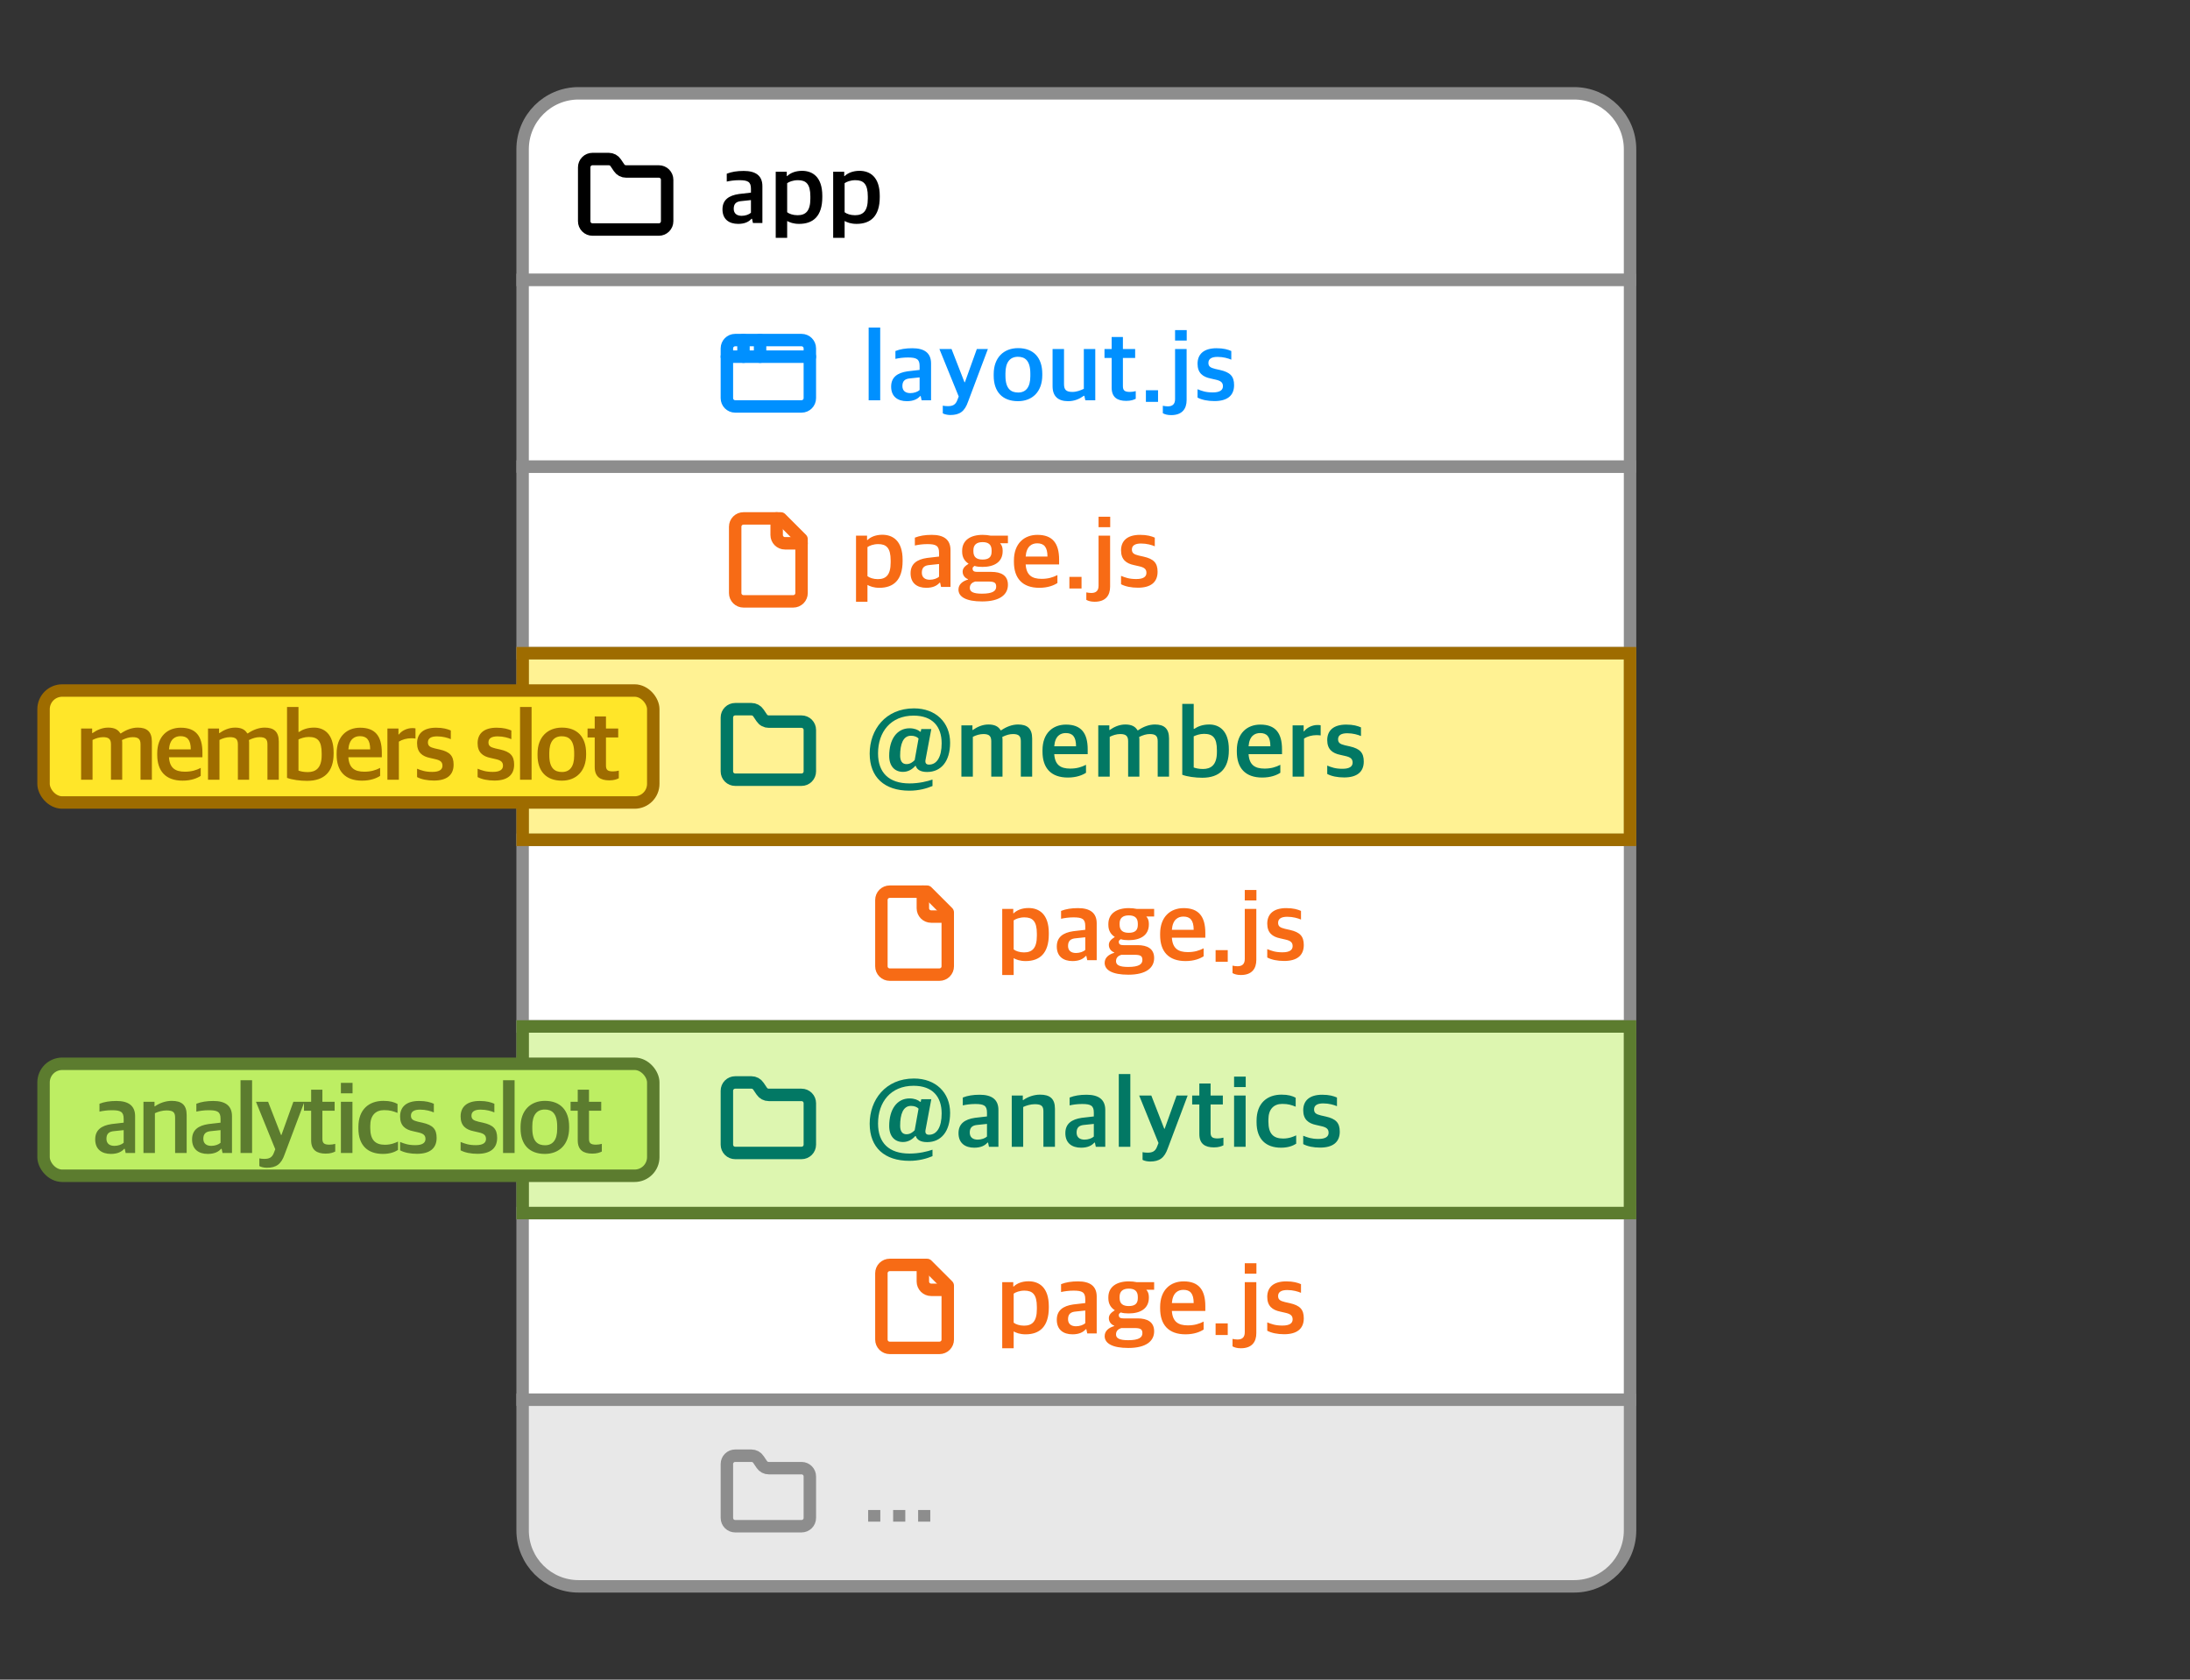 <svg width="704" height="540" viewBox="0 0 704 540" fill="none" xmlns="http://www.w3.org/2000/svg">
<rect x="0" y="0" width="704" height="540" fill="#333333" stroke="none"/>
<path d="M168 48C168 38.059 176.059 30 186 30H506C515.941 30 524 38.059 524 48V90H168V48Z" fill="white" stroke="#8D8D8D" stroke-width="4"/>
<path d="M237.304 71.976C234.328 71.976 232.248 70.472 232.248 67.304C232.248 64.264 234.264 62.856 237.528 62.376L241.4 61.928V60.68C241.4 58.44 240.408 57.928 237.624 57.928C236.024 57.928 234.616 58.152 233.624 58.376V55.848C235.16 55.24 236.92 54.952 239.064 54.952C242.872 54.952 245.08 56.424 245.08 59.848V71.688H242.04L241.752 70.344H241.56C240.76 71.272 239.448 71.976 237.304 71.976ZM238.424 69.384C239.608 69.384 240.792 68.968 241.4 68.392V64.328L238.36 64.648C236.728 64.776 235.864 65.448 235.864 67.112C235.864 68.68 236.92 69.384 238.424 69.384ZM249.364 76.456V55.208H252.916V56.616H253.044C254.036 55.624 255.732 54.92 257.812 54.92C261.236 54.92 264.34 56.904 264.34 62.952V63.368C264.34 69.544 261.364 71.976 256.884 71.976C255.06 71.976 253.844 71.496 253.044 71.048V76.456H249.364ZM256.372 69.192C258.996 69.192 260.5 67.848 260.5 63.848V63.176C260.5 59.112 259.092 57.928 256.5 57.928C254.932 57.928 253.684 58.44 253.044 58.888V68.232C253.684 68.744 254.932 69.192 256.372 69.192ZM267.832 76.456V55.208H271.384V56.616H271.512C272.504 55.624 274.2 54.92 276.28 54.92C279.704 54.92 282.808 56.904 282.808 62.952V63.368C282.808 69.544 279.832 71.976 275.352 71.976C273.528 71.976 272.312 71.496 271.512 71.048V76.456H267.832ZM274.84 69.192C277.464 69.192 278.968 67.848 278.968 63.848V63.176C278.968 59.112 277.56 57.928 274.968 57.928C273.4 57.928 272.152 58.44 271.512 58.888V68.232C272.152 68.744 273.4 69.192 274.84 69.192Z" fill="black"/>
<g clip-path="url(#clip0_69_2263)">
<path d="M211.795 73.795C212.502 73.795 213.18 73.514 213.681 73.014C214.181 72.514 214.462 71.836 214.462 71.129V57.795C214.462 57.088 214.181 56.41 213.681 55.91C213.18 55.41 212.502 55.129 211.795 55.129H201.262C200.816 55.133 200.376 55.026 199.982 54.816C199.588 54.606 199.254 54.301 199.008 53.929L197.928 52.329C197.685 51.96 197.355 51.657 196.966 51.448C196.578 51.239 196.143 51.129 195.702 51.129H190.462C189.754 51.129 189.076 51.41 188.576 51.91C188.076 52.41 187.795 53.088 187.795 53.795V71.129C187.795 71.836 188.076 72.514 188.576 73.014C189.076 73.514 189.754 73.795 190.462 73.795H211.795Z" stroke="black" stroke-width="4" stroke-linecap="round" stroke-linejoin="round"/>
</g>
<rect x="168" y="210" width="356" height="60" fill="white" stroke="#8D8D8D" stroke-width="4"/>
<rect x="168" y="270" width="356" height="60" fill="white" stroke="#8D8D8D" stroke-width="4"/>
<rect x="168" y="390" width="356" height="60" fill="white" stroke="#8D8D8D" stroke-width="4"/>
<rect x="168" y="150" width="356" height="60" fill="white" stroke="#8D8D8D" stroke-width="4"/>
<path d="M275.176 193.456V172.208H278.728V173.616H278.856C279.848 172.624 281.544 171.92 283.624 171.92C287.048 171.92 290.152 173.904 290.152 179.952V180.368C290.152 186.544 287.176 188.976 282.696 188.976C280.872 188.976 279.656 188.496 278.856 188.048V193.456H275.176ZM282.184 186.192C284.808 186.192 286.312 184.848 286.312 180.848V180.176C286.312 176.112 284.904 174.928 282.312 174.928C280.744 174.928 279.496 175.44 278.856 175.888V185.232C279.496 185.744 280.744 186.192 282.184 186.192ZM297.773 188.976C294.797 188.976 292.717 187.472 292.717 184.304C292.717 181.264 294.733 179.856 297.997 179.376L301.869 178.928V177.68C301.869 175.44 300.877 174.928 298.093 174.928C296.493 174.928 295.085 175.152 294.093 175.376V172.848C295.629 172.24 297.389 171.952 299.533 171.952C303.341 171.952 305.549 173.424 305.549 176.848V188.688H302.509L302.221 187.344H302.029C301.229 188.272 299.917 188.976 297.773 188.976ZM298.893 186.384C300.077 186.384 301.261 185.968 301.869 185.392V181.328L298.829 181.648C297.197 181.776 296.333 182.448 296.333 184.112C296.333 185.68 297.389 186.384 298.893 186.384ZM315.724 193.36C310.572 193.36 308.108 191.888 308.108 189.552C308.108 187.856 309.452 186.832 311.18 186.32V186.192C310.188 185.84 309.452 184.944 309.452 183.792C309.452 182.672 310.188 182 311.372 181.232C310.124 180.432 309.292 179.216 309.292 177.36V177.072C309.292 173.68 311.98 171.952 315.884 171.952C316.78 171.952 317.644 172.048 318.444 172.208H324.012V174.64H321.484C322.028 175.248 322.316 175.952 322.316 176.976V177.2C322.316 180.72 319.564 182.256 315.852 182.256C314.924 182.256 314.028 182.192 313.26 181.936C312.876 182.256 312.652 182.352 312.652 182.768C312.652 183.568 313.1 183.856 314.124 183.856H318.668C321.804 183.856 324.012 184.976 324.012 188.016C324.012 191.088 321.516 193.36 315.724 193.36ZM315.66 190.864C319.084 190.864 320.236 190 320.236 188.624C320.236 187.344 319.66 186.96 317.676 186.96H313.452C312.46 187.28 311.756 187.888 311.756 189.008C311.756 190.224 312.812 190.864 315.66 190.864ZM315.852 179.888C317.74 179.888 318.764 179.184 318.764 177.36V176.944C318.764 174.992 317.644 174.288 315.852 174.288C313.964 174.288 312.908 175.152 312.908 176.88V177.264C312.908 179.184 314.028 179.888 315.852 179.888ZM334.095 188.976C328.624 188.976 325.936 185.872 325.936 180.656V180.208C325.936 174.672 329.296 171.952 333.488 171.952C338.352 171.952 340.464 174.672 340.464 179.92V181.456H329.712C329.936 184.88 331.696 186.096 334.832 186.096C336.944 186.096 338.48 185.616 339.92 184.88V187.44C338.8 188.176 336.88 188.976 334.095 188.976ZM333.424 174.672C331.728 174.672 329.968 175.568 329.712 178.928H336.72C336.72 175.824 335.568 174.672 333.424 174.672ZM343.768 189.2V185.456H347.672V189.2H343.768ZM351.898 193.456C350.65 193.456 349.85 193.2 349.21 192.848V190.448C349.658 190.544 350.266 190.64 350.81 190.64C352.314 190.64 353.146 189.936 353.146 188.304V172.208H356.858V188.592C356.858 191.408 355.45 193.456 351.898 193.456ZM353.146 169.488V166.128H356.89V169.488H353.146ZM365.813 188.944C363.669 188.944 361.749 188.56 360.373 187.824V185.136C361.749 185.68 362.965 186.16 365.269 186.16C367.573 186.16 368.533 185.392 368.533 184.176C368.533 182.992 367.893 182.416 366.101 182.032L364.565 181.68C362.037 181.168 360.373 179.888 360.373 176.944C360.373 173.904 362.325 171.952 366.485 171.952C368.725 171.952 370.133 172.368 371.221 172.848V175.632C370.261 175.216 368.661 174.736 366.805 174.736C364.885 174.736 363.861 175.376 363.861 176.656C363.861 177.808 364.501 178.224 366.069 178.608L367.637 178.96C370.869 179.696 372.117 180.976 372.117 183.824C372.117 187.248 369.845 188.944 365.813 188.944Z" fill="#F76B15"/>
<path d="M251.001 166.667H239.001C238.293 166.667 237.615 166.948 237.115 167.448C236.615 167.948 236.334 168.626 236.334 169.333V190.667C236.334 191.374 236.615 192.052 237.115 192.552C237.615 193.052 238.293 193.333 239.001 193.333H255.001C255.708 193.333 256.386 193.052 256.886 192.552C257.386 192.052 257.667 191.374 257.667 190.667V173.333L251.001 166.667Z" stroke="#F76B15" stroke-width="4" stroke-linecap="round" stroke-linejoin="round"/>
<path d="M249.666 166.667V172C249.666 172.707 249.947 173.386 250.447 173.886C250.947 174.386 251.625 174.667 252.333 174.667H257.666" stroke="#F76B15" stroke-width="4" stroke-linecap="round" stroke-linejoin="round"/>
<rect x="168" y="210" width="356" height="60" fill="#FFE629" fill-opacity="0.5" stroke="#9E6C00" stroke-width="4"/>
<rect x="14" y="222" width="196" height="36" rx="6" fill="#FFE629" stroke="#9E6C00" stroke-width="4"/>
<path d="M26.07 250.688V234.208H29.622V235.68H29.75C31.158 234.688 32.854 233.92 34.774 233.92C36.662 233.92 37.942 234.496 38.678 235.776H38.87C40.566 234.624 42.422 233.92 44.278 233.92C47.19 233.92 48.822 235.168 48.822 238.432V250.688H45.174V239.296C45.174 237.664 44.534 236.992 42.646 236.992C41.558 236.992 40.47 237.312 39.222 237.92C39.254 238.176 39.286 238.336 39.286 238.656V250.688H35.67V239.296C35.67 237.664 34.998 236.992 33.142 236.992C31.958 236.992 30.742 237.376 29.75 237.888V250.688H26.07ZM58.702 250.976C53.23 250.976 50.542 247.872 50.542 242.656V242.208C50.542 236.672 53.902 233.952 58.094 233.952C62.958 233.952 65.07 236.672 65.07 241.92V243.456H54.318C54.542 246.88 56.302 248.096 59.438 248.096C61.55 248.096 63.086 247.616 64.526 246.88V249.44C63.406 250.176 61.486 250.976 58.702 250.976ZM58.03 236.672C56.334 236.672 54.574 237.568 54.318 240.928H61.326C61.326 237.824 60.174 236.672 58.03 236.672ZM66.87 250.688V234.208H70.422V235.68H70.55C71.958 234.688 73.654 233.92 75.574 233.92C77.462 233.92 78.742 234.496 79.478 235.776H79.67C81.366 234.624 83.222 233.92 85.078 233.92C87.99 233.92 89.622 235.168 89.622 238.432V250.688H85.974V239.296C85.974 237.664 85.334 236.992 83.446 236.992C82.358 236.992 81.27 237.312 80.022 237.92C80.054 238.176 80.086 238.336 80.086 238.656V250.688H76.47V239.296C76.47 237.664 75.798 236.992 73.942 236.992C72.758 236.992 71.542 237.376 70.55 237.888V250.688H66.87ZM98.702 251.04C96.494 251.04 93.806 250.688 92.27 250.08V227.296H95.95V235.328H96.11C97.326 234.528 98.798 233.92 100.974 233.92C104.046 233.92 107.246 235.808 107.246 241.888V242.272C107.246 248.096 104.27 251.04 98.702 251.04ZM98.926 248.224C101.326 248.224 103.406 247.104 103.406 242.816V242.176C103.406 238.176 102.094 236.928 99.246 236.928C97.87 236.928 96.622 237.408 95.95 237.728V247.744C96.59 247.968 97.518 248.224 98.926 248.224ZM116.371 250.976C110.899 250.976 108.211 247.872 108.211 242.656V242.208C108.211 236.672 111.571 233.952 115.763 233.952C120.627 233.952 122.739 236.672 122.739 241.92V243.456H111.987C112.211 246.88 113.971 248.096 117.107 248.096C119.219 248.096 120.755 247.616 122.195 246.88V249.44C121.075 250.176 119.155 250.976 116.371 250.976ZM115.699 236.672C114.003 236.672 112.243 237.568 111.987 240.928H118.995C118.995 237.824 117.843 236.672 115.699 236.672ZM124.539 250.688V234.208H128.091V236.128H128.219C129.115 234.944 130.811 234.08 132.539 234.08C132.987 234.08 133.403 234.112 133.563 234.176V237.44C133.147 237.376 132.603 237.344 132.219 237.344C130.747 237.344 129.275 237.76 128.219 238.432V250.688H124.539ZM139.513 250.944C137.369 250.944 135.449 250.56 134.073 249.824V247.136C135.449 247.68 136.665 248.16 138.969 248.16C141.273 248.16 142.233 247.392 142.233 246.176C142.233 244.992 141.593 244.416 139.801 244.032L138.265 243.68C135.737 243.168 134.073 241.888 134.073 238.944C134.073 235.904 136.025 233.952 140.185 233.952C142.425 233.952 143.833 234.368 144.921 234.848V237.632C143.961 237.216 142.361 236.736 140.505 236.736C138.585 236.736 137.561 237.376 137.561 238.656C137.561 239.808 138.201 240.224 139.769 240.608L141.337 240.96C144.569 241.696 145.817 242.976 145.817 245.824C145.817 249.248 143.545 250.944 139.513 250.944ZM158.97 250.944C156.826 250.944 154.906 250.56 153.53 249.824V247.136C154.906 247.68 156.122 248.16 158.426 248.16C160.73 248.16 161.69 247.392 161.69 246.176C161.69 244.992 161.05 244.416 159.258 244.032L157.722 243.68C155.194 243.168 153.53 241.888 153.53 238.944C153.53 235.904 155.482 233.952 159.642 233.952C161.882 233.952 163.29 234.368 164.378 234.848V237.632C163.418 237.216 161.818 236.736 159.962 236.736C158.042 236.736 157.018 237.376 157.018 238.656C157.018 239.808 157.658 240.224 159.226 240.608L160.794 240.96C164.026 241.696 165.274 242.976 165.274 245.824C165.274 249.248 163.002 250.944 158.97 250.944ZM167.172 250.688V227.296H170.884V250.688H167.172ZM180.606 250.976C175.582 250.976 172.798 247.936 172.798 242.784V242.272C172.798 236.992 175.998 233.92 180.638 233.92C185.566 233.92 188.414 236.928 188.414 242.176V242.624C188.414 247.936 185.214 250.976 180.606 250.976ZM180.67 248.192C183.134 248.192 184.574 246.496 184.574 242.944V242.144C184.574 237.856 182.814 236.704 180.574 236.704C178.046 236.704 176.574 238.464 176.574 242.016V242.784C176.574 247.04 178.366 248.192 180.67 248.192ZM195.852 250.88C193.004 250.88 191.18 249.728 191.18 246.624V237.088H188.876V234.208H191.18V230.336H194.796V234.208H198.732V237.088H194.796V246.112C194.796 247.488 195.308 248 197.036 248C197.676 248 198.348 247.904 198.924 247.744V250.208C198.284 250.528 197.388 250.88 195.852 250.88Z" fill="#9E6C00"/>
<path d="M257.666 250.667C258.373 250.667 259.052 250.386 259.552 249.886C260.052 249.386 260.333 248.707 260.333 248V234.667C260.333 233.959 260.052 233.281 259.552 232.781C259.052 232.281 258.373 232 257.666 232H247.133C246.687 232.004 246.247 231.897 245.853 231.687C245.459 231.478 245.125 231.172 244.879 230.8L243.799 229.2C243.557 228.831 243.226 228.529 242.837 228.319C242.449 228.11 242.014 228 241.573 228H236.333C235.625 228 234.947 228.281 234.447 228.781C233.947 229.281 233.666 229.959 233.666 230.667V248C233.666 248.707 233.947 249.386 234.447 249.886C234.947 250.386 235.625 250.667 236.333 250.667H257.666Z" stroke="#027864" stroke-width="4" stroke-linecap="round" stroke-linejoin="round"/>
<path d="M292.336 254.2C284.368 254.2 279.568 249.944 279.568 242.264C279.568 234.648 284.624 227.736 293.808 227.736C300.816 227.736 305.424 232.28 305.424 238.776C305.424 244.792 302.512 248.184 298.032 248.184C295.92 248.184 294.736 247.416 294.384 246.232H294.224C293.36 247.224 292.016 248.152 290.288 248.152C287.632 248.152 285.84 246.328 285.84 243C285.84 237.656 288.336 234.136 292.4 234.136C293.904 234.136 295.12 234.616 295.792 235.224H295.984L296.144 234.392H299.376L297.552 244.12C297.328 245.112 297.552 245.816 298.64 245.816C301.168 245.816 302.704 243.352 302.704 238.968C302.704 233.656 299.856 230.072 293.68 230.072C286.32 230.072 282.256 235.32 282.256 242.2C282.256 248.44 285.776 251.864 292.368 251.864C295.44 251.864 298.16 251.192 299.76 250.616V252.696C297.872 253.496 295.344 254.2 292.336 254.2ZM291.376 245.656C292.56 245.656 293.36 245.048 294.032 244.376L295.28 237.432C294.832 236.92 293.968 236.536 292.848 236.536C290.288 236.536 289.36 239.288 289.36 242.936C289.36 244.728 290.096 245.656 291.376 245.656ZM309.051 249.688V233.208H312.603V234.68H312.731C314.139 233.688 315.835 232.92 317.755 232.92C319.643 232.92 320.923 233.496 321.659 234.776H321.851C323.547 233.624 325.403 232.92 327.259 232.92C330.171 232.92 331.803 234.168 331.803 237.432V249.688H328.155V238.296C328.155 236.664 327.515 235.992 325.627 235.992C324.539 235.992 323.451 236.312 322.203 236.92C322.235 237.176 322.267 237.336 322.267 237.656V249.688H318.651V238.296C318.651 236.664 317.979 235.992 316.123 235.992C314.939 235.992 313.723 236.376 312.731 236.888V249.688H309.051ZM343.283 249.976C337.811 249.976 335.123 246.872 335.123 241.656V241.208C335.123 235.672 338.483 232.952 342.675 232.952C347.539 232.952 349.651 235.672 349.651 240.92V242.456H338.899C339.123 245.88 340.883 247.096 344.019 247.096C346.131 247.096 347.667 246.616 349.107 245.88V248.44C347.987 249.176 346.067 249.976 343.283 249.976ZM342.611 235.672C340.915 235.672 339.155 236.568 338.899 239.928H345.907C345.907 236.824 344.755 235.672 342.611 235.672ZM353.051 249.688V233.208H356.603V234.68H356.731C358.139 233.688 359.835 232.92 361.755 232.92C363.643 232.92 364.923 233.496 365.659 234.776H365.851C367.547 233.624 369.403 232.92 371.259 232.92C374.171 232.92 375.803 234.168 375.803 237.432V249.688H372.155V238.296C372.155 236.664 371.515 235.992 369.627 235.992C368.539 235.992 367.451 236.312 366.203 236.92C366.235 237.176 366.267 237.336 366.267 237.656V249.688H362.651V238.296C362.651 236.664 361.979 235.992 360.123 235.992C358.939 235.992 357.723 236.376 356.731 236.888V249.688H353.051ZM386.483 250.04C384.275 250.04 381.587 249.688 380.051 249.08V226.296H383.731V234.328H383.891C385.107 233.528 386.579 232.92 388.755 232.92C391.827 232.92 395.027 234.808 395.027 240.888V241.272C395.027 247.096 392.051 250.04 386.483 250.04ZM386.707 247.224C389.107 247.224 391.187 246.104 391.187 241.816V241.176C391.187 237.176 389.875 235.928 387.027 235.928C385.651 235.928 384.403 236.408 383.731 236.728V246.744C384.371 246.968 385.299 247.224 386.707 247.224ZM405.752 249.976C400.28 249.976 397.592 246.872 397.592 241.656V241.208C397.592 235.672 400.952 232.952 405.144 232.952C410.008 232.952 412.12 235.672 412.12 240.92V242.456H401.368C401.592 245.88 403.352 247.096 406.488 247.096C408.6 247.096 410.136 246.616 411.576 245.88V248.44C410.456 249.176 408.536 249.976 405.752 249.976ZM405.08 235.672C403.384 235.672 401.624 236.568 401.368 239.928H408.376C408.376 236.824 407.224 235.672 405.08 235.672ZM415.52 249.688V233.208H419.072V235.128H419.2C420.096 233.944 421.792 233.08 423.52 233.08C423.968 233.08 424.384 233.112 424.544 233.176V236.44C424.128 236.376 423.584 236.344 423.2 236.344C421.728 236.344 420.256 236.76 419.2 237.432V249.688H415.52ZM432.094 249.944C429.95 249.944 428.03 249.56 426.654 248.824V246.136C428.03 246.68 429.246 247.16 431.55 247.16C433.854 247.16 434.814 246.392 434.814 245.176C434.814 243.992 434.174 243.416 432.382 243.032L430.846 242.68C428.318 242.168 426.654 240.888 426.654 237.944C426.654 234.904 428.606 232.952 432.766 232.952C435.006 232.952 436.414 233.368 437.502 233.848V236.632C436.542 236.216 434.942 235.736 433.086 235.736C431.166 235.736 430.142 236.376 430.142 237.656C430.142 238.808 430.782 239.224 432.35 239.608L433.918 239.96C437.15 240.696 438.398 241.976 438.398 244.824C438.398 248.248 436.126 249.944 432.094 249.944Z" fill="#027864"/>
<rect x="168" y="330" width="356" height="60" fill="white" stroke="#8D8D8D" stroke-width="4"/>
<rect x="168" y="330" width="356" height="60" fill="#BDEE63" fill-opacity="0.5" stroke="#5C7C2F" stroke-width="4"/>
<path d="M292.336 373.2C284.368 373.2 279.568 368.944 279.568 361.264C279.568 353.648 284.624 346.736 293.808 346.736C300.816 346.736 305.424 351.28 305.424 357.776C305.424 363.792 302.512 367.184 298.032 367.184C295.92 367.184 294.736 366.416 294.384 365.232H294.224C293.36 366.224 292.016 367.152 290.288 367.152C287.632 367.152 285.84 365.328 285.84 362C285.84 356.656 288.336 353.136 292.4 353.136C293.904 353.136 295.12 353.616 295.792 354.224H295.984L296.144 353.392H299.376L297.552 363.12C297.328 364.112 297.552 364.816 298.64 364.816C301.168 364.816 302.704 362.352 302.704 357.968C302.704 352.656 299.856 349.072 293.68 349.072C286.32 349.072 282.256 354.32 282.256 361.2C282.256 367.44 285.776 370.864 292.368 370.864C295.44 370.864 298.16 370.192 299.76 369.616V371.696C297.872 372.496 295.344 373.2 292.336 373.2ZM291.376 364.656C292.56 364.656 293.36 364.048 294.032 363.376L295.28 356.432C294.832 355.92 293.968 355.536 292.848 355.536C290.288 355.536 289.36 358.288 289.36 361.936C289.36 363.728 290.096 364.656 291.376 364.656ZM313.179 368.976C310.203 368.976 308.123 367.472 308.123 364.304C308.123 361.264 310.139 359.856 313.403 359.376L317.275 358.928V357.68C317.275 355.44 316.283 354.928 313.499 354.928C311.899 354.928 310.491 355.152 309.499 355.376V352.848C311.035 352.24 312.795 351.952 314.939 351.952C318.747 351.952 320.955 353.424 320.955 356.848V368.688H317.915L317.627 367.344H317.435C316.635 368.272 315.323 368.976 313.179 368.976ZM314.299 366.384C315.483 366.384 316.667 365.968 317.275 365.392V361.328L314.235 361.648C312.603 361.776 311.739 362.448 311.739 364.112C311.739 365.68 312.795 366.384 314.299 366.384ZM325.239 368.688V352.208H328.791V353.68H328.919C330.327 352.656 332.343 351.92 334.327 351.92C337.495 351.92 339.127 353.2 339.127 356.464V368.688H335.415V357.328C335.415 355.664 334.871 354.992 332.631 354.992C331.351 354.992 329.911 355.408 328.919 355.888V368.688H325.239ZM347.523 368.976C344.547 368.976 342.467 367.472 342.467 364.304C342.467 361.264 344.483 359.856 347.747 359.376L351.619 358.928V357.68C351.619 355.44 350.627 354.928 347.843 354.928C346.243 354.928 344.835 355.152 343.843 355.376V352.848C345.379 352.24 347.139 351.952 349.283 351.952C353.091 351.952 355.299 353.424 355.299 356.848V368.688H352.259L351.971 367.344H351.779C350.979 368.272 349.667 368.976 347.523 368.976ZM348.643 366.384C349.827 366.384 351.011 365.968 351.619 365.392V361.328L348.579 361.648C346.947 361.776 346.083 362.448 346.083 364.112C346.083 365.68 347.139 366.384 348.643 366.384ZM359.646 368.688V345.296H363.358V368.688H359.646ZM369.689 373.424C368.857 373.424 367.769 373.2 367.289 372.88V370.416C367.705 370.512 368.313 370.576 368.889 370.576C370.393 370.576 371.385 370.192 371.961 368.624L372.409 367.472L366.201 352.208H370.105L374.265 362.896H374.393L378.233 352.208H381.785L375.417 369.136C374.329 372.272 372.729 373.424 369.689 373.424ZM390.214 368.88C387.366 368.88 385.542 367.728 385.542 364.624V355.088H383.238V352.208H385.542V348.336H389.158V352.208H393.094V355.088H389.158V364.112C389.158 365.488 389.67 366 391.398 366C392.038 366 392.71 365.904 393.286 365.744V368.208C392.646 368.528 391.75 368.88 390.214 368.88ZM396.709 368.688V352.208H400.421V368.688H396.709ZM396.709 349.488V346.128H400.453V349.488H396.709ZM411.808 368.976C406.944 368.976 403.936 366.256 403.936 360.816V360.304C403.936 354.608 407.391 351.92 411.968 351.92C414.144 351.92 415.456 352.336 416.512 352.912V355.792C415.136 355.248 414.144 354.896 412.192 354.896C409.44 354.896 407.744 356.624 407.744 359.92V360.656C407.744 364.432 409.312 366.032 412.448 366.032C414.464 366.032 415.84 365.392 416.672 365.008V367.696C415.616 368.368 414.08 368.976 411.808 368.976ZM424.376 368.944C422.232 368.944 420.312 368.56 418.936 367.824V365.136C420.312 365.68 421.528 366.16 423.832 366.16C426.135 366.16 427.095 365.392 427.095 364.176C427.095 362.992 426.456 362.416 424.664 362.032L423.128 361.68C420.6 361.168 418.936 359.888 418.936 356.944C418.936 353.904 420.888 351.952 425.048 351.952C427.288 351.952 428.696 352.368 429.784 352.848V355.632C428.824 355.216 427.224 354.736 425.368 354.736C423.448 354.736 422.424 355.376 422.424 356.656C422.424 357.808 423.064 358.224 424.632 358.608L426.2 358.96C429.432 359.696 430.68 360.976 430.68 363.824C430.68 367.248 428.408 368.944 424.376 368.944Z" fill="#027864"/>
<path d="M257.666 370.667C258.373 370.667 259.052 370.386 259.552 369.886C260.052 369.386 260.333 368.707 260.333 368V354.667C260.333 353.959 260.052 353.281 259.552 352.781C259.052 352.281 258.373 352 257.666 352H247.133C246.687 352.004 246.247 351.897 245.853 351.687C245.459 351.478 245.125 351.172 244.879 350.8L243.799 349.2C243.557 348.831 243.226 348.529 242.837 348.319C242.449 348.11 242.014 348 241.573 348H236.333C235.625 348 234.947 348.281 234.447 348.781C233.947 349.281 233.666 349.959 233.666 350.667V368C233.666 368.707 233.947 369.386 234.447 369.886C234.947 370.386 235.625 370.667 236.333 370.667H257.666Z" stroke="#027864" stroke-width="4" stroke-linecap="round" stroke-linejoin="round"/>
<path d="M168 450H524V492C524 501.941 515.941 510 506 510H186C176.059 510 168 501.941 168 492V450Z" fill="#E8E8E8" stroke="#8D8D8D" stroke-width="4"/>
<path d="M279.08 489.2V485.456H282.984V489.2H279.08ZM287.111 489.2V485.456H291.015V489.2H287.111ZM295.143 489.2V485.456H299.047V489.2H295.143Z" fill="#8D8D8D"/>
<path d="M257.666 490.667C258.373 490.667 259.052 490.386 259.552 489.886C260.052 489.386 260.333 488.707 260.333 488V474.667C260.333 473.959 260.052 473.281 259.552 472.781C259.052 472.281 258.373 472 257.666 472H247.133C246.687 472.004 246.247 471.897 245.853 471.687C245.459 471.478 245.125 471.172 244.879 470.8L243.799 469.2C243.557 468.831 243.226 468.529 242.837 468.319C242.449 468.11 242.014 468 241.573 468H236.333C235.625 468 234.947 468.281 234.447 468.781C233.947 469.281 233.666 469.959 233.666 470.667V488C233.666 488.707 233.947 489.386 234.447 489.886C234.947 490.386 235.625 490.667 236.333 490.667H257.666Z" stroke="#8D8D8D" stroke-width="4" stroke-linecap="round" stroke-linejoin="round"/>
<rect x="168" y="90" width="356" height="60" fill="white" stroke="#8D8D8D" stroke-width="4"/>
<path d="M257.666 109.333H236.333C234.86 109.333 233.666 110.527 233.666 112V128C233.666 129.473 234.86 130.667 236.333 130.667H257.666C259.139 130.667 260.333 129.473 260.333 128V112C260.333 110.527 259.139 109.333 257.666 109.333Z" stroke="#0090FF" stroke-width="4" stroke-linecap="round" stroke-linejoin="round"/>
<path d="M244.334 109.333V114.667" stroke="#0090FF" stroke-width="4" stroke-linecap="round" stroke-linejoin="round"/>
<path d="M233.666 114.667H260.333" stroke="#0090FF" stroke-width="4" stroke-linecap="round" stroke-linejoin="round"/>
<path d="M239 109.333V114.667" stroke="#0090FF" stroke-width="4" stroke-linecap="round" stroke-linejoin="round"/>
<path d="M279.24 128.688V105.296H282.952V128.688H279.24ZM291.523 128.976C288.547 128.976 286.467 127.472 286.467 124.304C286.467 121.264 288.483 119.856 291.747 119.376L295.619 118.928V117.68C295.619 115.44 294.627 114.928 291.843 114.928C290.243 114.928 288.835 115.152 287.843 115.376V112.848C289.379 112.24 291.139 111.952 293.283 111.952C297.091 111.952 299.299 113.424 299.299 116.848V128.688H296.259L295.971 127.344H295.779C294.979 128.272 293.667 128.976 291.523 128.976ZM292.643 126.384C293.827 126.384 295.011 125.968 295.619 125.392V121.328L292.579 121.648C290.947 121.776 290.083 122.448 290.083 124.112C290.083 125.68 291.139 126.384 292.643 126.384ZM305.47 133.424C304.638 133.424 303.55 133.2 303.07 132.88V130.416C303.486 130.512 304.094 130.576 304.67 130.576C306.174 130.576 307.166 130.192 307.742 128.624L308.19 127.472L301.982 112.208H305.886L310.046 122.896H310.174L314.014 112.208H317.566L311.198 129.136C310.11 132.272 308.51 133.424 305.47 133.424ZM327.244 128.976C322.22 128.976 319.436 125.936 319.436 120.784V120.272C319.436 114.992 322.636 111.92 327.276 111.92C332.204 111.92 335.052 114.928 335.052 120.176V120.624C335.052 125.936 331.852 128.976 327.244 128.976ZM327.308 126.192C329.772 126.192 331.212 124.496 331.212 120.944V120.144C331.212 115.856 329.452 114.704 327.212 114.704C324.684 114.704 323.212 116.464 323.212 120.016V120.784C323.212 125.04 325.004 126.192 327.308 126.192ZM343.353 128.976C340.153 128.976 338.361 127.408 338.361 124.176V112.208H342.041V123.472C342.041 125.264 342.681 126 344.729 126C346.169 126 347.353 125.488 348.409 125.008V112.208H352.089V128.688H348.889L348.569 127.248H348.409C347.033 128.24 345.433 128.976 343.353 128.976ZM362.027 128.88C359.179 128.88 357.355 127.728 357.355 124.624V115.088H355.051V112.208H357.355V108.336H360.971V112.208H364.907V115.088H360.971V124.112C360.971 125.488 361.483 126 363.211 126C363.851 126 364.523 125.904 365.099 125.744V128.208C364.459 128.528 363.563 128.88 362.027 128.88ZM368.361 129.2V125.456H372.265V129.2H368.361ZM376.492 133.456C375.244 133.456 374.444 133.2 373.804 132.848V130.448C374.252 130.544 374.86 130.64 375.404 130.64C376.908 130.64 377.74 129.936 377.74 128.304V112.208H381.452V128.592C381.452 131.408 380.044 133.456 376.492 133.456ZM377.74 109.488V106.128H381.484V109.488H377.74ZM390.407 128.944C388.263 128.944 386.343 128.56 384.967 127.824V125.136C386.343 125.68 387.559 126.16 389.863 126.16C392.167 126.16 393.127 125.392 393.127 124.176C393.127 122.992 392.487 122.416 390.695 122.032L389.159 121.68C386.631 121.168 384.967 119.888 384.967 116.944C384.967 113.904 386.919 111.952 391.079 111.952C393.319 111.952 394.727 112.368 395.815 112.848V115.632C394.855 115.216 393.255 114.736 391.399 114.736C389.479 114.736 388.455 115.376 388.455 116.656C388.455 117.808 389.095 118.224 390.663 118.608L392.231 118.96C395.463 119.696 396.711 120.976 396.711 123.824C396.711 127.248 394.439 128.944 390.407 128.944Z" fill="#0090FF"/>
<path d="M322.176 313.456V292.208H325.728V293.616H325.856C326.848 292.624 328.544 291.92 330.624 291.92C334.048 291.92 337.152 293.904 337.152 299.952V300.368C337.152 306.544 334.176 308.976 329.696 308.976C327.872 308.976 326.656 308.496 325.856 308.048V313.456H322.176ZM329.184 306.192C331.808 306.192 333.312 304.848 333.312 300.848V300.176C333.312 296.112 331.904 294.928 329.312 294.928C327.744 294.928 326.496 295.44 325.856 295.888V305.232C326.496 305.744 327.744 306.192 329.184 306.192ZM344.773 308.976C341.797 308.976 339.717 307.472 339.717 304.304C339.717 301.264 341.733 299.856 344.997 299.376L348.869 298.928V297.68C348.869 295.44 347.877 294.928 345.093 294.928C343.493 294.928 342.085 295.152 341.093 295.376V292.848C342.629 292.24 344.389 291.952 346.533 291.952C350.341 291.952 352.549 293.424 352.549 296.848V308.688H349.509L349.221 307.344H349.029C348.229 308.272 346.917 308.976 344.773 308.976ZM345.893 306.384C347.077 306.384 348.261 305.968 348.869 305.392V301.328L345.829 301.648C344.197 301.776 343.333 302.448 343.333 304.112C343.333 305.68 344.389 306.384 345.893 306.384ZM362.724 313.36C357.572 313.36 355.108 311.888 355.108 309.552C355.108 307.856 356.452 306.832 358.18 306.32V306.192C357.188 305.84 356.452 304.944 356.452 303.792C356.452 302.672 357.188 302 358.372 301.232C357.124 300.432 356.292 299.216 356.292 297.36V297.072C356.292 293.68 358.98 291.952 362.884 291.952C363.78 291.952 364.644 292.048 365.444 292.208H371.012V294.64H368.484C369.028 295.248 369.316 295.952 369.316 296.976V297.2C369.316 300.72 366.564 302.256 362.852 302.256C361.924 302.256 361.028 302.192 360.26 301.936C359.876 302.256 359.652 302.352 359.652 302.768C359.652 303.568 360.1 303.856 361.124 303.856H365.668C368.804 303.856 371.012 304.976 371.012 308.016C371.012 311.088 368.516 313.36 362.724 313.36ZM362.66 310.864C366.084 310.864 367.236 310 367.236 308.624C367.236 307.344 366.66 306.96 364.676 306.96H360.452C359.46 307.28 358.756 307.888 358.756 309.008C358.756 310.224 359.812 310.864 362.66 310.864ZM362.852 299.888C364.74 299.888 365.764 299.184 365.764 297.36V296.944C365.764 294.992 364.644 294.288 362.852 294.288C360.964 294.288 359.908 295.152 359.908 296.88V297.264C359.908 299.184 361.028 299.888 362.852 299.888ZM381.095 308.976C375.624 308.976 372.936 305.872 372.936 300.656V300.208C372.936 294.672 376.296 291.952 380.488 291.952C385.352 291.952 387.464 294.672 387.464 299.92V301.456H376.712C376.936 304.88 378.696 306.096 381.832 306.096C383.944 306.096 385.48 305.616 386.92 304.88V307.44C385.8 308.176 383.88 308.976 381.095 308.976ZM380.424 294.672C378.728 294.672 376.968 295.568 376.712 298.928H383.72C383.72 295.824 382.568 294.672 380.424 294.672ZM390.768 309.2V305.456H394.672V309.2H390.768ZM398.898 313.456C397.65 313.456 396.85 313.2 396.21 312.848V310.448C396.658 310.544 397.266 310.64 397.81 310.64C399.314 310.64 400.146 309.936 400.146 308.304V292.208H403.858V308.592C403.858 311.408 402.45 313.456 398.898 313.456ZM400.146 289.488V286.128H403.89V289.488H400.146ZM412.813 308.944C410.669 308.944 408.749 308.56 407.373 307.824V305.136C408.749 305.68 409.965 306.16 412.269 306.16C414.573 306.16 415.533 305.392 415.533 304.176C415.533 302.992 414.893 302.416 413.101 302.032L411.565 301.68C409.037 301.168 407.373 299.888 407.373 296.944C407.373 293.904 409.325 291.952 413.485 291.952C415.725 291.952 417.133 292.368 418.221 292.848V295.632C417.261 295.216 415.661 294.736 413.805 294.736C411.885 294.736 410.861 295.376 410.861 296.656C410.861 297.808 411.501 298.224 413.069 298.608L414.637 298.96C417.869 299.696 419.117 300.976 419.117 303.824C419.117 307.248 416.845 308.944 412.813 308.944Z" fill="#F76B15"/>
<path d="M322.176 433.456V412.208H325.728V413.616H325.856C326.848 412.624 328.544 411.92 330.624 411.92C334.048 411.92 337.152 413.904 337.152 419.952V420.368C337.152 426.544 334.176 428.976 329.696 428.976C327.872 428.976 326.656 428.496 325.856 428.048V433.456H322.176ZM329.184 426.192C331.808 426.192 333.312 424.848 333.312 420.848V420.176C333.312 416.112 331.904 414.928 329.312 414.928C327.744 414.928 326.496 415.44 325.856 415.888V425.232C326.496 425.744 327.744 426.192 329.184 426.192ZM344.773 428.976C341.797 428.976 339.717 427.472 339.717 424.304C339.717 421.264 341.733 419.856 344.997 419.376L348.869 418.928V417.68C348.869 415.44 347.877 414.928 345.093 414.928C343.493 414.928 342.085 415.152 341.093 415.376V412.848C342.629 412.24 344.389 411.952 346.533 411.952C350.341 411.952 352.549 413.424 352.549 416.848V428.688H349.509L349.221 427.344H349.029C348.229 428.272 346.917 428.976 344.773 428.976ZM345.893 426.384C347.077 426.384 348.261 425.968 348.869 425.392V421.328L345.829 421.648C344.197 421.776 343.333 422.448 343.333 424.112C343.333 425.68 344.389 426.384 345.893 426.384ZM362.724 433.36C357.572 433.36 355.108 431.888 355.108 429.552C355.108 427.856 356.452 426.832 358.18 426.32V426.192C357.188 425.84 356.452 424.944 356.452 423.792C356.452 422.672 357.188 422 358.372 421.232C357.124 420.432 356.292 419.216 356.292 417.36V417.072C356.292 413.68 358.98 411.952 362.884 411.952C363.78 411.952 364.644 412.048 365.444 412.208H371.012V414.64H368.484C369.028 415.248 369.316 415.952 369.316 416.976V417.2C369.316 420.72 366.564 422.256 362.852 422.256C361.924 422.256 361.028 422.192 360.26 421.936C359.876 422.256 359.652 422.352 359.652 422.768C359.652 423.568 360.1 423.856 361.124 423.856H365.668C368.804 423.856 371.012 424.976 371.012 428.016C371.012 431.088 368.516 433.36 362.724 433.36ZM362.66 430.864C366.084 430.864 367.236 430 367.236 428.624C367.236 427.344 366.66 426.96 364.676 426.96H360.452C359.46 427.28 358.756 427.888 358.756 429.008C358.756 430.224 359.812 430.864 362.66 430.864ZM362.852 419.888C364.74 419.888 365.764 419.184 365.764 417.36V416.944C365.764 414.992 364.644 414.288 362.852 414.288C360.964 414.288 359.908 415.152 359.908 416.88V417.264C359.908 419.184 361.028 419.888 362.852 419.888ZM381.095 428.976C375.624 428.976 372.936 425.872 372.936 420.656V420.208C372.936 414.672 376.296 411.952 380.488 411.952C385.352 411.952 387.464 414.672 387.464 419.92V421.456H376.712C376.936 424.88 378.696 426.096 381.832 426.096C383.944 426.096 385.48 425.616 386.92 424.88V427.44C385.8 428.176 383.88 428.976 381.095 428.976ZM380.424 414.672C378.728 414.672 376.968 415.568 376.712 418.928H383.72C383.72 415.824 382.568 414.672 380.424 414.672ZM390.768 429.2V425.456H394.672V429.2H390.768ZM398.898 433.456C397.65 433.456 396.85 433.2 396.21 432.848V430.448C396.658 430.544 397.266 430.64 397.81 430.64C399.314 430.64 400.146 429.936 400.146 428.304V412.208H403.858V428.592C403.858 431.408 402.45 433.456 398.898 433.456ZM400.146 409.488V406.128H403.89V409.488H400.146ZM412.813 428.944C410.669 428.944 408.749 428.56 407.373 427.824V425.136C408.749 425.68 409.965 426.16 412.269 426.16C414.573 426.16 415.533 425.392 415.533 424.176C415.533 422.992 414.893 422.416 413.101 422.032L411.565 421.68C409.037 421.168 407.373 419.888 407.373 416.944C407.373 413.904 409.325 411.952 413.485 411.952C415.725 411.952 417.133 412.368 418.221 412.848V415.632C417.261 415.216 415.661 414.736 413.805 414.736C411.885 414.736 410.861 415.376 410.861 416.656C410.861 417.808 411.501 418.224 413.069 418.608L414.637 418.96C417.869 419.696 419.117 420.976 419.117 423.824C419.117 427.248 416.845 428.944 412.813 428.944Z" fill="#F76B15"/>
<path d="M298.001 286.667H286.001C285.293 286.667 284.615 286.948 284.115 287.448C283.615 287.948 283.334 288.626 283.334 289.333V310.667C283.334 311.374 283.615 312.052 284.115 312.552C284.615 313.052 285.293 313.333 286.001 313.333H302.001C302.708 313.333 303.386 313.052 303.886 312.552C304.386 312.052 304.667 311.374 304.667 310.667V293.333L298.001 286.667Z" stroke="#F76B15" stroke-width="4" stroke-linecap="round" stroke-linejoin="round"/>
<path d="M296.666 286.667V292C296.666 292.707 296.947 293.386 297.447 293.886C297.947 294.386 298.625 294.667 299.333 294.667H304.666" stroke="#F76B15" stroke-width="4" stroke-linecap="round" stroke-linejoin="round"/>
<path d="M298.001 406.667H286.001C285.293 406.667 284.615 406.948 284.115 407.448C283.615 407.948 283.334 408.626 283.334 409.333V430.667C283.334 431.374 283.615 432.052 284.115 432.552C284.615 433.052 285.293 433.333 286.001 433.333H302.001C302.708 433.333 303.386 433.052 303.886 432.552C304.386 432.052 304.667 431.374 304.667 430.667V413.333L298.001 406.667Z" stroke="#F76B15" stroke-width="4" stroke-linecap="round" stroke-linejoin="round"/>
<path d="M296.666 406.667V412C296.666 412.707 296.947 413.386 297.447 413.886C297.947 414.386 298.625 414.667 299.333 414.667H304.666" stroke="#F76B15" stroke-width="4" stroke-linecap="round" stroke-linejoin="round"/>
<rect x="14" y="342" width="196" height="36" rx="6" fill="#BDEE63" stroke="#5C7C2F" stroke-width="4"/>
<path d="M35.658 370.976C32.682 370.976 30.602 369.472 30.602 366.304C30.602 363.264 32.618 361.856 35.882 361.376L39.754 360.928V359.68C39.754 357.44 38.762 356.928 35.978 356.928C34.378 356.928 32.97 357.152 31.978 357.376V354.848C33.514 354.24 35.274 353.952 37.418 353.952C41.226 353.952 43.434 355.424 43.434 358.848V370.688H40.394L40.106 369.344H39.914C39.114 370.272 37.802 370.976 35.658 370.976ZM36.778 368.384C37.962 368.384 39.146 367.968 39.754 367.392V363.328L36.714 363.648C35.082 363.776 34.218 364.448 34.218 366.112C34.218 367.68 35.274 368.384 36.778 368.384ZM46.117 370.688V354.208H49.669V355.68H49.797C51.205 354.656 53.221 353.92 55.205 353.92C58.373 353.92 60.005 355.2 60.005 358.464V370.688H56.293V359.328C56.293 357.664 55.749 356.992 53.509 356.992C52.229 356.992 50.789 357.408 49.797 357.888V370.688H46.117ZM66.801 370.976C63.825 370.976 61.745 369.472 61.745 366.304C61.745 363.264 63.761 361.856 67.025 361.376L70.897 360.928V359.68C70.897 357.44 69.905 356.928 67.121 356.928C65.521 356.928 64.113 357.152 63.121 357.376V354.848C64.657 354.24 66.417 353.952 68.561 353.952C72.369 353.952 74.577 355.424 74.577 358.848V370.688H71.537L71.249 369.344H71.057C70.257 370.272 68.945 370.976 66.801 370.976ZM67.921 368.384C69.105 368.384 70.289 367.968 70.897 367.392V363.328L67.857 363.648C66.225 363.776 65.361 364.448 65.361 366.112C65.361 367.68 66.417 368.384 67.921 368.384ZM77.325 370.688V347.296H81.037V370.688H77.325ZM85.768 375.424C84.936 375.424 83.848 375.2 83.368 374.88V372.416C83.784 372.512 84.392 372.576 84.968 372.576C86.472 372.576 87.464 372.192 88.04 370.624L88.488 369.472L82.28 354.208H86.184L90.344 364.896H90.472L94.312 354.208H97.864L91.496 371.136C90.408 374.272 88.808 375.424 85.768 375.424ZM104.693 370.88C101.845 370.88 100.021 369.728 100.021 366.624V357.088H97.717V354.208H100.021V350.336H103.637V354.208H107.573V357.088H103.637V366.112C103.637 367.488 104.149 368 105.877 368C106.517 368 107.189 367.904 107.765 367.744V370.208C107.125 370.528 106.229 370.88 104.693 370.88ZM109.587 370.688V354.208H113.299V370.688H109.587ZM109.587 351.488V348.128H113.331V351.488H109.587ZM123.086 370.976C118.222 370.976 115.214 368.256 115.214 362.816V362.304C115.214 356.608 118.67 353.92 123.246 353.92C125.422 353.92 126.734 354.336 127.79 354.912V357.792C126.414 357.248 125.422 356.896 123.47 356.896C120.718 356.896 119.022 358.624 119.022 361.92V362.656C119.022 366.432 120.59 368.032 123.726 368.032C125.742 368.032 127.118 367.392 127.95 367.008V369.696C126.894 370.368 125.358 370.976 123.086 370.976ZM134.054 370.944C131.91 370.944 129.99 370.56 128.614 369.824V367.136C129.99 367.68 131.206 368.16 133.51 368.16C135.814 368.16 136.774 367.392 136.774 366.176C136.774 364.992 136.134 364.416 134.342 364.032L132.806 363.68C130.278 363.168 128.614 361.888 128.614 358.944C128.614 355.904 130.566 353.952 134.726 353.952C136.966 353.952 138.374 354.368 139.462 354.848V357.632C138.502 357.216 136.902 356.736 135.046 356.736C133.126 356.736 132.102 357.376 132.102 358.656C132.102 359.808 132.742 360.224 134.31 360.608L135.878 360.96C139.11 361.696 140.358 362.976 140.358 365.824C140.358 369.248 138.086 370.944 134.054 370.944ZM153.51 370.944C151.366 370.944 149.446 370.56 148.07 369.824V367.136C149.446 367.68 150.662 368.16 152.966 368.16C155.27 368.16 156.23 367.392 156.23 366.176C156.23 364.992 155.59 364.416 153.798 364.032L152.262 363.68C149.734 363.168 148.07 361.888 148.07 358.944C148.07 355.904 150.022 353.952 154.182 353.952C156.422 353.952 157.83 354.368 158.918 354.848V357.632C157.958 357.216 156.358 356.736 154.502 356.736C152.582 356.736 151.558 357.376 151.558 358.656C151.558 359.808 152.198 360.224 153.766 360.608L155.334 360.96C158.566 361.696 159.814 362.976 159.814 365.824C159.814 369.248 157.542 370.944 153.51 370.944ZM161.712 370.688V347.296H165.424V370.688H161.712ZM175.147 370.976C170.123 370.976 167.339 367.936 167.339 362.784V362.272C167.339 356.992 170.539 353.92 175.179 353.92C180.107 353.92 182.955 356.928 182.955 362.176V362.624C182.955 367.936 179.755 370.976 175.147 370.976ZM175.211 368.192C177.675 368.192 179.115 366.496 179.115 362.944V362.144C179.115 357.856 177.355 356.704 175.115 356.704C172.587 356.704 171.115 358.464 171.115 362.016V362.784C171.115 367.04 172.907 368.192 175.211 368.192ZM190.393 370.88C187.545 370.88 185.721 369.728 185.721 366.624V357.088H183.417V354.208H185.721V350.336H189.337V354.208H193.273V357.088H189.337V366.112C189.337 367.488 189.849 368 191.577 368C192.217 368 192.889 367.904 193.465 367.744V370.208C192.825 370.528 191.929 370.88 190.393 370.88Z" fill="#5C7C2F"/>
<defs>
<clipPath id="clip0_69_2263">
<rect width="32" height="32" fill="white" transform="translate(185.129 47.129)"/>
</clipPath>
</defs>
</svg>
